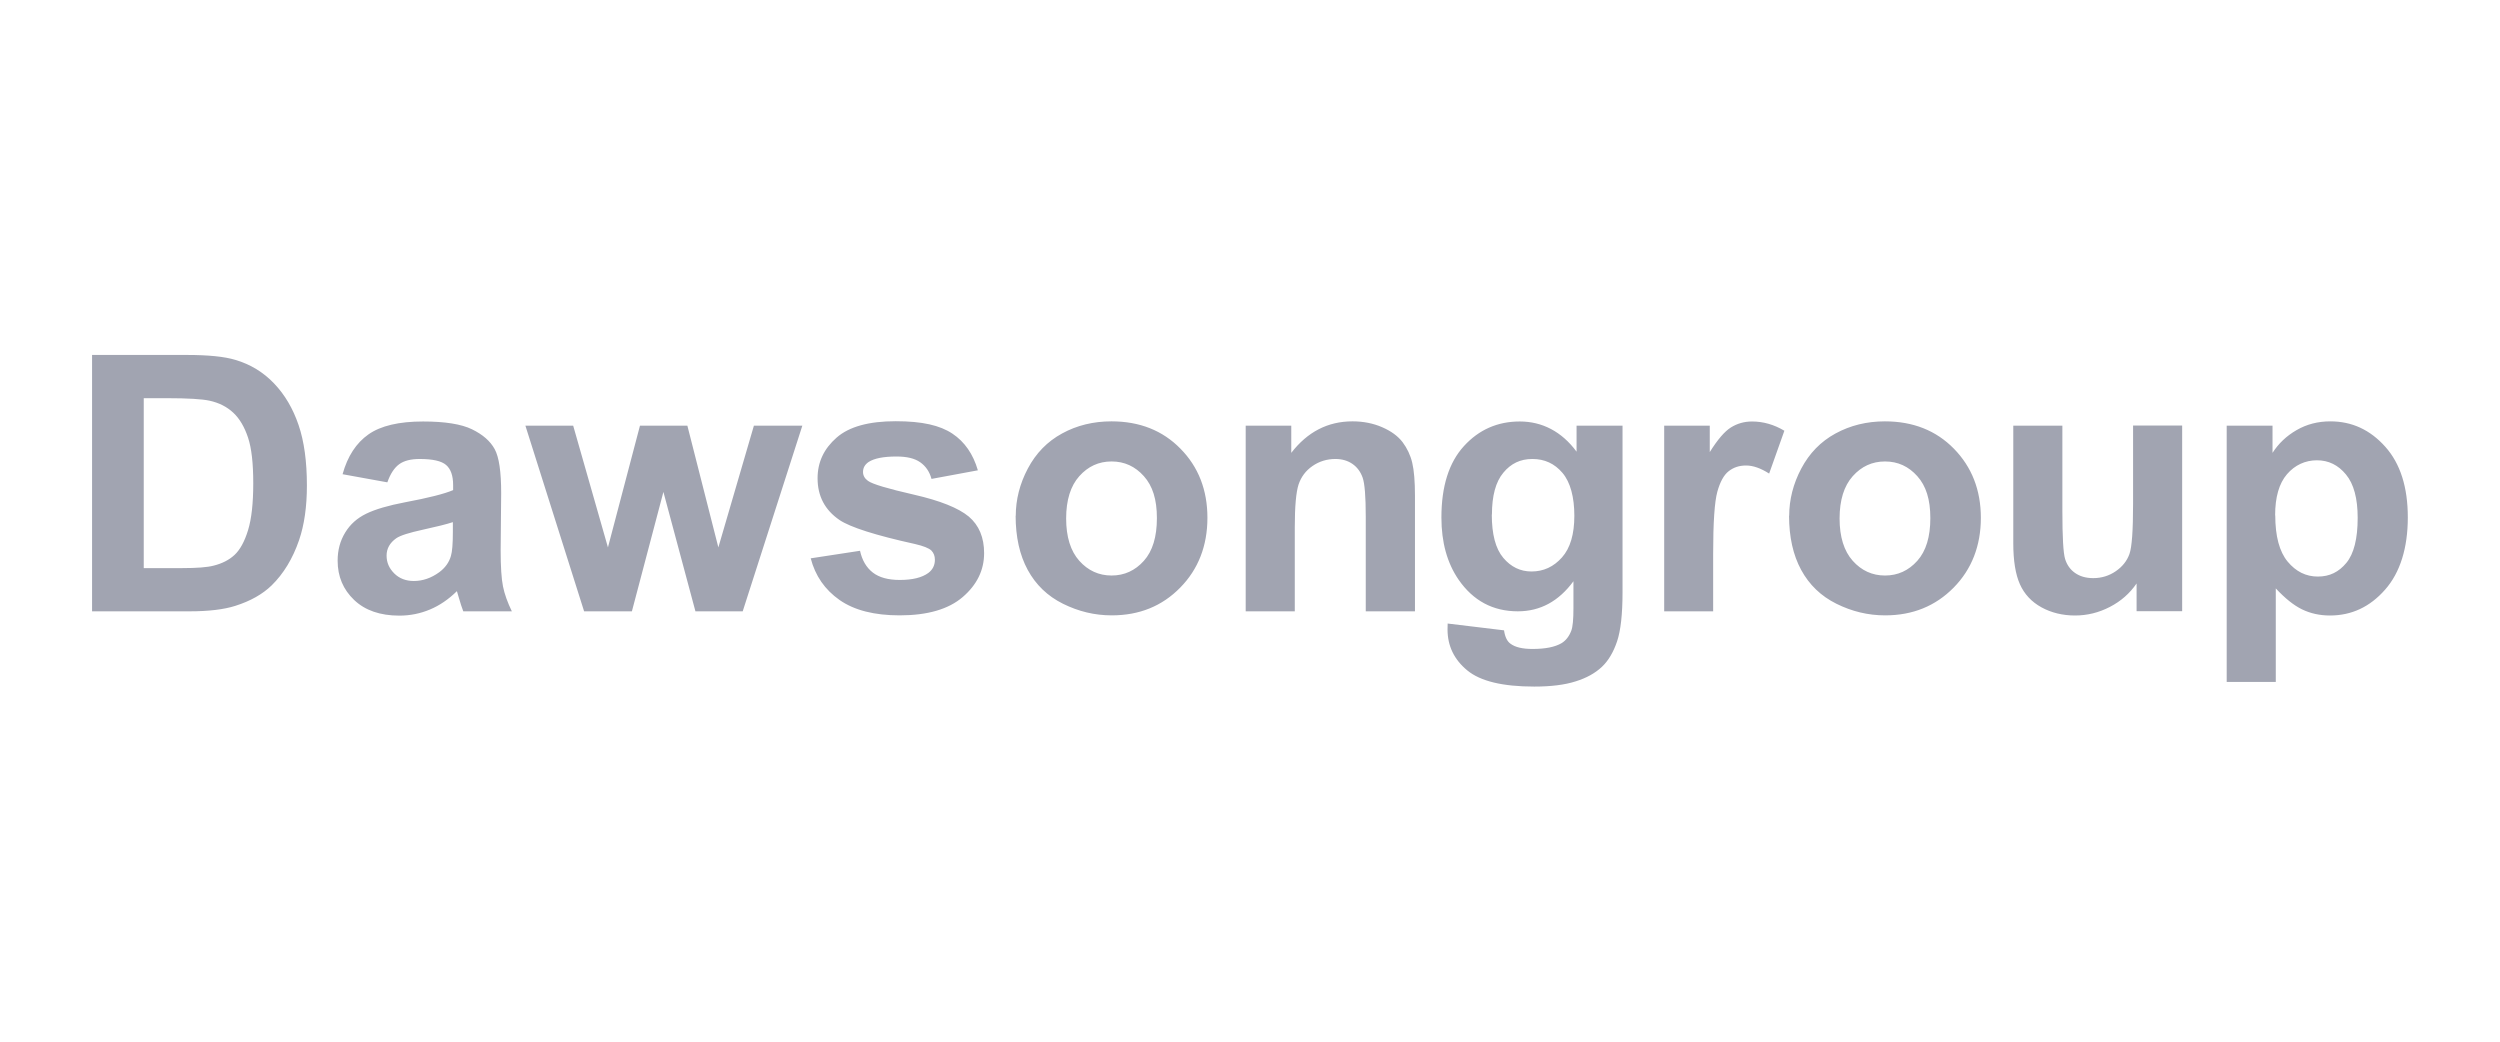 <?xml version="1.0" encoding="UTF-8"?>
<svg id="Layer_1" data-name="Layer 1" xmlns="http://www.w3.org/2000/svg" viewBox="0 0 192 80">
  <defs>
    <style>
      .cls-1 {
        fill: #a1a4b1;
        stroke-width: 0px;
      }
    </style>
  </defs>
  <path id="Logo_-_Dawsongroup" data-name="Logo - Dawsongroup" class="cls-1" d="m7.07,27.26h7.26c1.64,0,2.89.12,3.75.38,1.15.34,2.14.94,2.97,1.81s1.45,1.93,1.88,3.19.64,2.81.64,4.65c0,1.62-.2,3.02-.6,4.19-.49,1.43-1.2,2.59-2.11,3.48-.69.67-1.62,1.2-2.79,1.57-.88.28-2.05.42-3.52.42h-7.48v-19.69Zm3.97,3.33v13.04h2.97c1.11,0,1.91-.06,2.4-.19.64-.16,1.18-.43,1.6-.82s.77-1.02,1.04-1.9.4-2.08.4-3.61-.13-2.69-.4-3.5-.64-1.45-1.13-1.91-1.1-.77-1.84-.93c-.56-.12-1.64-.19-3.26-.19h-1.79Zm18.69,6.45l-3.42-.62c.38-1.38,1.05-2.4,1.99-3.06s2.34-.99,4.19-.99c1.68,0,2.94.2,3.76.6s1.4.9,1.74,1.52.5,1.74.5,3.38l-.04,4.4c0,1.25.06,2.18.18,2.77s.35,1.23.68,1.91h-3.73c-.1-.25-.22-.62-.36-1.11-.06-.22-.11-.37-.13-.44-.64.63-1.33,1.1-2.07,1.41s-1.52.47-2.35.47c-1.47,0-2.63-.4-3.47-1.2s-1.27-1.8-1.27-3.02c0-.81.19-1.52.58-2.16s.92-1.11,1.62-1.45,1.69-.63,3-.88c1.76-.33,2.99-.64,3.67-.93v-.38c0-.73-.18-1.24-.54-1.55s-1.03-.46-2.03-.46c-.67,0-1.2.13-1.57.4s-.68.73-.91,1.39Zm5.05,3.06c-.48.16-1.25.35-2.3.58s-1.73.44-2.05.66c-.49.35-.74.79-.74,1.33s.2.98.59,1.37.9.58,1.5.58c.68,0,1.33-.22,1.95-.67.46-.34.76-.76.9-1.25.1-.32.15-.94.15-1.84v-.75Zm10.08,6.85l-4.51-14.26h3.67l2.67,9.35,2.46-9.35h3.64l2.38,9.35,2.73-9.35h3.72l-4.58,14.26h-3.63l-2.46-9.17-2.42,9.17h-3.67Zm17.4-4.07l3.79-.58c.16.73.49,1.29.98,1.67s1.18.57,2.07.57c.98,0,1.71-.18,2.2-.54.33-.25.5-.59.5-1.01,0-.29-.09-.52-.27-.71-.19-.18-.61-.35-1.26-.5-3.04-.67-4.97-1.29-5.79-1.84-1.13-.77-1.69-1.84-1.69-3.21,0-1.24.49-2.27,1.46-3.12s2.49-1.26,4.54-1.26,3.4.32,4.35.95,1.6,1.58,1.96,2.82l-3.56.66c-.15-.55-.44-.98-.87-1.28s-1.03-.44-1.82-.44c-.99,0-1.71.14-2.14.42-.29.2-.43.45-.43.77,0,.27.13.5.38.68.34.25,1.52.6,3.53,1.06s3.41,1.02,4.21,1.68c.79.67,1.18,1.61,1.18,2.81,0,1.31-.55,2.43-1.64,3.37s-2.71,1.41-4.85,1.41c-1.94,0-3.48-.39-4.61-1.18s-1.87-1.86-2.22-3.21Zm15.75-3.26c0-1.25.31-2.47.93-3.64s1.49-2.07,2.63-2.69c1.13-.62,2.4-.93,3.79-.93,2.16,0,3.93.7,5.3,2.1,1.38,1.4,2.07,3.17,2.07,5.31s-.7,3.95-2.09,5.36c-1.39,1.42-3.14,2.13-5.26,2.13-1.31,0-2.55-.3-3.74-.89-1.19-.59-2.09-1.46-2.71-2.6s-.93-2.53-.93-4.17Zm3.87.2c0,1.41.34,2.5,1.01,3.25s1.5,1.13,2.48,1.13,1.81-.38,2.48-1.13c.67-.75,1-1.84,1-3.28s-.33-2.47-1-3.22c-.67-.75-1.49-1.13-2.48-1.13s-1.81.38-2.48,1.13-1.01,1.84-1.01,3.25Zm26.78,7.13h-3.77v-7.28c0-1.54-.08-2.54-.24-2.99s-.42-.8-.78-1.05-.8-.38-1.31-.38c-.65,0-1.24.18-1.76.54-.52.36-.87.83-1.07,1.42-.19.59-.29,1.68-.29,3.28v6.46h-3.77v-14.26h3.5v2.09c1.24-1.61,2.81-2.42,4.7-2.42.83,0,1.59.15,2.28.45.69.3,1.21.68,1.57,1.15.35.47.6.99.74,1.58.14.59.21,1.44.21,2.54v8.86Zm2.54.94l4.31.52c.07.5.24.85.5,1.03.36.27.92.4,1.69.4.99,0,1.72-.15,2.22-.44.33-.2.58-.51.75-.95.12-.31.17-.89.17-1.73v-2.08c-1.13,1.54-2.55,2.31-4.27,2.31-1.91,0-3.43-.81-4.55-2.43-.88-1.28-1.32-2.87-1.32-4.78,0-2.39.58-4.22,1.73-5.48,1.15-1.26,2.58-1.89,4.29-1.89s3.22.77,4.36,2.32v-2h3.53v12.8c0,1.68-.14,2.94-.42,3.77-.28.83-.67,1.49-1.17,1.96-.5.47-1.17.85-2.01,1.11-.84.27-1.9.4-3.18.4-2.42,0-4.13-.41-5.14-1.24-1.01-.83-1.52-1.88-1.52-3.15,0-.12,0-.28.01-.46Zm3.37-8.37c0,1.51.29,2.62.88,3.32.59.7,1.31,1.05,2.17,1.05.92,0,1.7-.36,2.34-1.08.64-.72.95-1.79.95-3.2s-.3-2.57-.91-3.29c-.61-.72-1.38-1.07-2.31-1.07s-1.65.35-2.23,1.05c-.59.7-.88,1.78-.88,3.22Zm17.01,7.43h-3.77v-14.26h3.5v2.03c.6-.96,1.14-1.59,1.62-1.89s1.02-.46,1.63-.46c.86,0,1.69.24,2.48.71l-1.17,3.29c-.64-.41-1.23-.62-1.77-.62s-.97.15-1.34.44-.66.82-.87,1.58-.32,2.35-.32,4.78v4.4Zm5.83-7.33c0-1.25.31-2.47.93-3.64s1.49-2.07,2.63-2.69,2.4-.93,3.79-.93c2.16,0,3.93.7,5.3,2.1s2.07,3.17,2.07,5.31-.7,3.95-2.09,5.36-3.14,2.13-5.26,2.13c-1.31,0-2.55-.3-3.74-.89s-2.09-1.46-2.71-2.6-.93-2.53-.93-4.17Zm3.87.2c0,1.41.34,2.5,1.01,3.25s1.5,1.13,2.48,1.13,1.81-.38,2.48-1.13,1-1.84,1-3.28-.33-2.47-1-3.22-1.49-1.13-2.48-1.13-1.81.38-2.48,1.13-1.01,1.84-1.01,3.25Zm22.81,7.13v-2.14c-.52.76-1.2,1.36-2.05,1.8s-1.74.66-2.68.66-1.82-.21-2.58-.63c-.76-.42-1.31-1.01-1.65-1.77-.34-.76-.51-1.81-.51-3.16v-9.02h3.77v6.55c0,2,.07,3.23.21,3.69.14.45.39.81.76,1.07.37.26.83.4,1.4.4.64,0,1.22-.18,1.73-.53s.86-.79,1.05-1.32.28-1.81.28-3.85v-6.02h3.77v14.26h-3.5Zm6.92-14.26h3.52v2.09c.46-.72,1.07-1.3,1.85-1.75s1.64-.67,2.59-.67c1.66,0,3.06.65,4.22,1.95s1.73,3.11,1.73,5.43-.58,4.23-1.75,5.55c-1.16,1.32-2.57,1.98-4.23,1.98-.79,0-1.5-.16-2.14-.47-.64-.31-1.31-.85-2.02-1.61v7.18h-3.77v-19.69Zm3.73,6.89c0,1.6.32,2.79.95,3.55.64.77,1.41,1.15,2.32,1.15s1.61-.35,2.19-1.05c.58-.7.87-1.86.87-3.46,0-1.49-.3-2.61-.9-3.33-.6-.73-1.34-1.09-2.23-1.09s-1.69.36-2.3,1.07c-.61.71-.91,1.77-.91,3.16Z"/>
</svg>